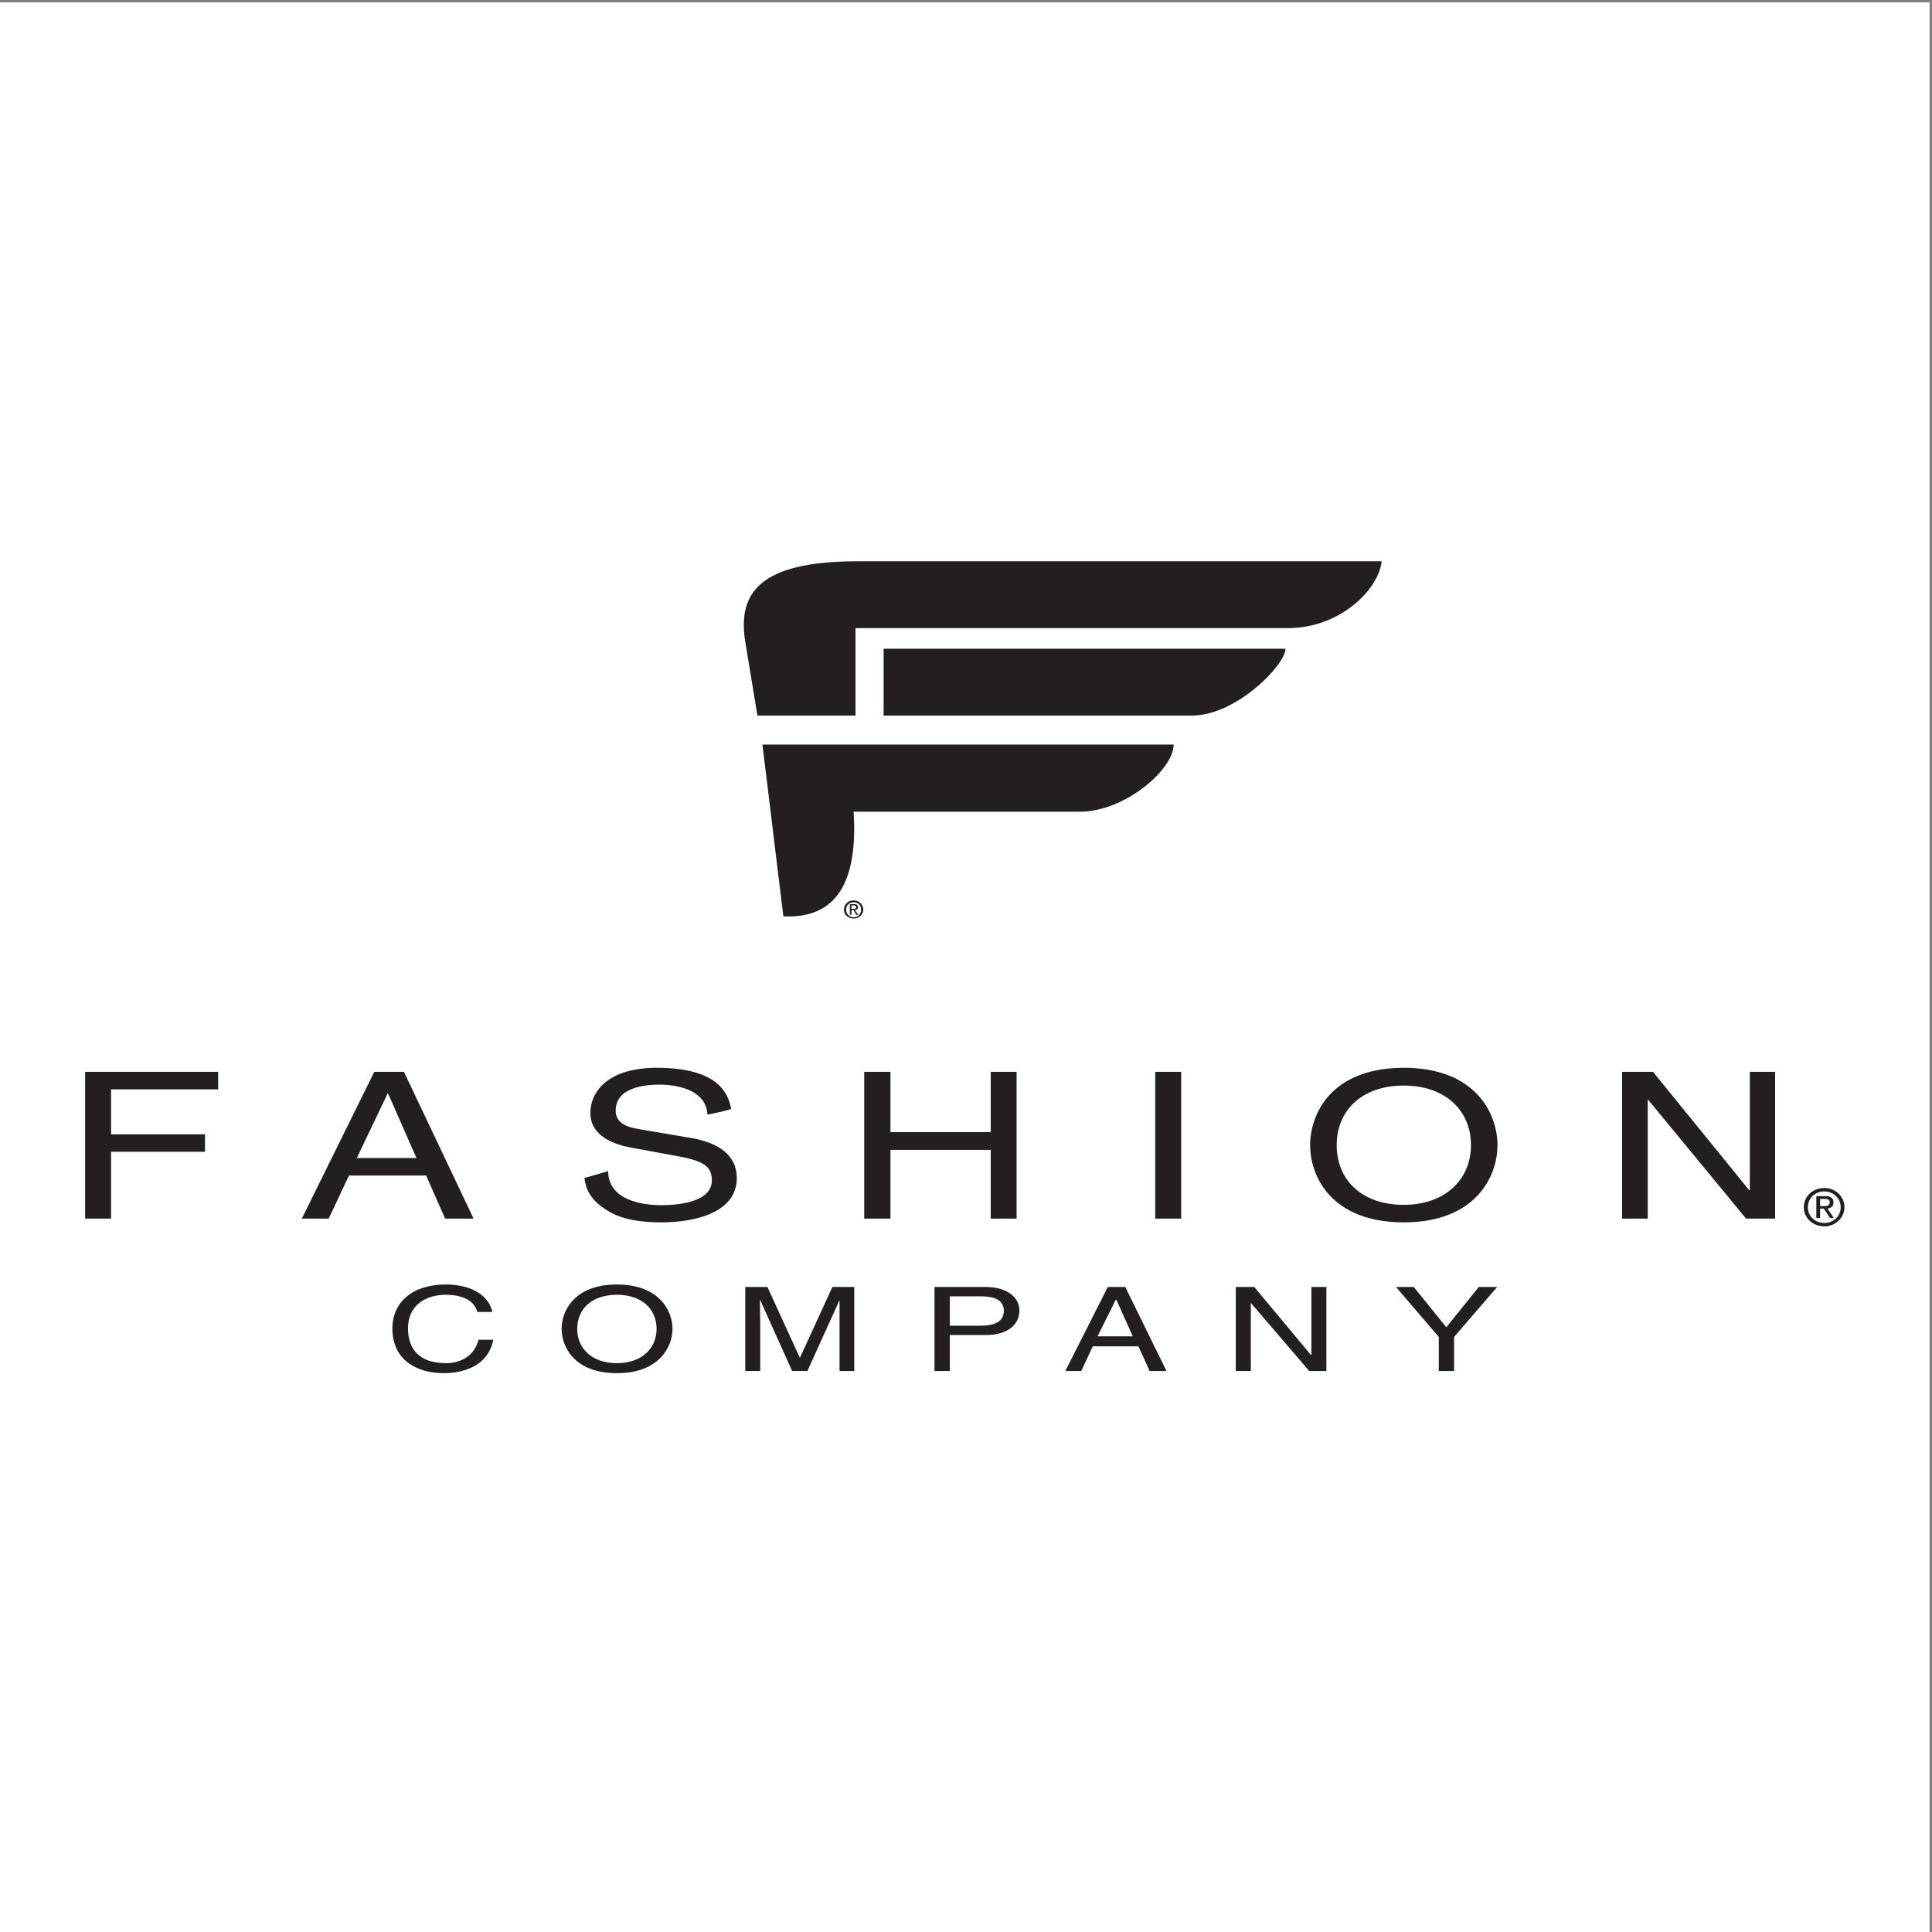 <?xml version="1.0" encoding="UTF-8"?>
<svg xmlns="http://www.w3.org/2000/svg" xmlns:xlink="http://www.w3.org/1999/xlink" width="193pt" height="193pt" viewBox="0 0 193 193" version="1.1">
<rect x="0" y="0" width="193" height="193" fill="#808080" stroke="none"/>
<g id="surface1">
<path style=" stroke:none;fill-rule:evenodd;fill:rgb(100%,100%,100%);fill-opacity:1;" d="M 0 0.242 L 192.758 0.242 L 192.758 193 L 0 193 L 0 0.242 "/>
<path style=" stroke:none;fill-rule:evenodd;fill:rgb(13.699%,12.199%,12.5%);fill-opacity:1;" d="M 11.094 121.734 L 8.504 121.734 L 8.504 107.07 L 21.793 107.07 L 21.793 108.82 L 11.094 108.82 L 11.094 113.312 L 20.48 113.312 L 20.48 115.059 L 11.094 115.059 Z M 35.645 115.68 L 38.73 109.223 L 38.762 109.223 L 41.602 115.68 Z M 42.566 117.43 L 44.469 121.734 L 47.309 121.734 L 40.352 107.07 L 37.391 107.07 L 30.152 121.734 L 32.836 121.734 L 34.863 117.43 Z M 70.672 111.344 C 70.551 109.07 68.055 108.352 65.871 108.352 C 64.246 108.352 61.504 108.695 61.504 110.941 C 61.504 112.188 62.625 112.594 63.75 112.781 L 69.238 113.715 C 71.734 114.184 73.605 115.371 73.605 117.68 C 73.605 121.141 69.426 122.109 66.09 122.109 C 62.531 122.109 61.129 121.266 60.285 120.672 C 58.977 119.77 58.508 118.77 58.383 117.68 C 59.289 117.43 60.754 116.992 60.754 116.992 C 60.754 119.645 63.625 120.391 66.09 120.391 C 67.961 120.391 71.109 120.02 71.109 117.926 C 71.109 116.398 70.176 115.898 66.992 115.371 L 63.094 114.652 C 61.848 114.434 58.977 113.715 58.977 111.191 C 58.977 108.914 60.91 106.668 65.59 106.668 C 71.578 106.668 72.734 109.07 73.043 110.785 C 72.203 111.066 70.672 111.344 70.672 111.344 Z M 98.969 107.07 L 101.555 107.07 L 101.555 121.734 L 98.969 121.734 L 98.969 114.871 L 88.953 114.871 L 88.953 121.734 L 86.332 121.734 L 86.332 107.07 L 88.953 107.07 L 88.953 113.094 L 98.969 113.094 Z M 117.996 121.734 L 115.406 121.734 L 115.406 107.07 L 117.996 107.07 Z M 146.945 114.402 C 146.945 117.801 144.387 120.359 140.238 120.359 C 136.027 120.359 133.531 117.863 133.531 114.402 C 133.531 110.941 136.027 108.445 140.238 108.445 C 144.387 108.445 146.945 110.941 146.945 114.402 Z M 149.594 114.402 C 149.594 111.223 147.379 106.668 140.238 106.668 C 133.031 106.668 130.879 111.223 130.879 114.402 C 130.879 117.555 133.031 122.109 140.238 122.109 C 147.379 122.109 149.594 117.555 149.594 114.402 Z M 174.801 107.07 L 177.328 107.07 L 177.328 121.734 L 174.426 121.734 L 164.633 109.848 L 164.602 109.848 L 164.602 121.734 L 162.043 121.734 L 162.043 107.07 L 165.129 107.07 L 174.738 118.895 L 174.801 118.895 Z M 47.684 131.059 C 47.277 129.594 45.594 129.344 44.531 129.344 C 42.441 129.344 40.758 130.469 40.758 132.684 C 40.758 134.617 41.727 136.176 44.566 136.176 C 45.562 136.176 47.277 135.801 47.809 133.836 L 49.273 133.836 C 48.652 137.051 45.188 137.176 44.316 137.176 C 41.727 137.176 39.199 135.926 39.199 132.715 C 39.199 130.094 41.195 128.316 44.531 128.316 C 47.434 128.316 48.93 129.688 49.18 131.059 Z M 65.59 132.746 C 65.59 134.711 64.094 136.176 61.629 136.176 C 59.133 136.176 57.664 134.711 57.664 132.746 C 57.664 130.75 59.133 129.344 61.629 129.344 C 64.094 129.344 65.59 130.75 65.59 132.746 Z M 67.18 132.746 C 67.18 130.934 65.84 128.316 61.629 128.316 C 57.387 128.316 56.105 130.934 56.105 132.746 C 56.105 134.555 57.387 137.176 61.629 137.176 C 65.84 137.176 67.18 134.555 67.18 132.746 Z M 83.867 136.957 L 83.867 131.965 C 83.867 131.715 83.867 130.688 83.867 129.875 L 80.656 136.957 L 79.129 136.957 L 75.945 129.875 L 75.914 129.875 C 75.914 130.688 75.945 131.715 75.945 131.965 L 75.945 136.957 L 74.449 136.957 L 74.449 128.566 L 76.664 128.566 L 79.906 135.645 L 83.152 128.566 L 85.336 128.566 L 85.336 136.957 Z M 94.883 129.5 L 98.031 129.5 C 99.277 129.5 100.277 129.844 100.277 130.934 C 100.277 132.059 99.309 132.434 97.938 132.434 L 94.883 132.434 Z M 94.883 133.367 L 98.469 133.367 C 100.934 133.367 101.836 132.09 101.836 130.934 C 101.836 129.562 100.559 128.566 98.469 128.566 L 93.352 128.566 L 93.352 136.957 L 94.883 136.957 Z M 109.637 133.492 L 111.477 129.812 L 111.508 129.812 L 113.16 133.492 Z M 113.723 134.492 L 114.844 136.957 L 116.527 136.957 L 112.41 128.566 L 110.664 128.566 L 106.422 136.957 L 108.012 136.957 L 109.168 134.492 Z M 131.004 128.566 L 132.5 128.566 L 132.5 136.957 L 130.785 136.957 L 124.984 130.188 L 124.953 130.188 L 124.953 136.957 L 123.453 136.957 L 123.453 128.566 L 125.297 128.566 L 130.941 135.336 L 131.004 135.336 Z M 145.258 136.957 L 143.73 136.957 L 143.73 133.555 L 139.457 128.566 L 141.234 128.566 L 144.48 132.59 L 147.723 128.566 L 149.562 128.566 L 145.258 133.555 Z M 180.602 120.609 C 180.602 119.676 181.32 119.02 182.254 119.02 C 183.129 119.02 183.879 119.676 183.879 120.609 C 183.879 121.516 183.129 122.172 182.254 122.172 C 181.32 122.172 180.602 121.516 180.602 120.609 Z M 182.254 122.512 C 183.316 122.512 184.254 121.672 184.254 120.609 C 184.254 119.488 183.316 118.676 182.254 118.676 C 181.102 118.676 180.195 119.488 180.195 120.609 C 180.195 121.672 181.102 122.512 182.254 122.512 Z M 181.82 120.734 L 182.191 120.734 L 182.816 121.672 L 183.191 121.672 L 182.566 120.734 C 182.91 120.672 183.16 120.516 183.16 120.145 C 183.16 119.676 182.879 119.488 182.316 119.488 L 181.445 119.488 L 181.445 121.672 L 181.82 121.672 Z M 181.82 120.484 L 181.82 119.77 L 182.285 119.77 C 182.535 119.77 182.785 119.801 182.785 120.109 C 182.785 120.422 182.535 120.484 182.254 120.484 L 181.82 120.484 "/>
<path style=" stroke:none;fill-rule:evenodd;fill:rgb(13.699%,12.199%,12.5%);fill-opacity:1;" d="M 76.164 74.379 L 117.246 74.379 C 117.246 76.875 112.352 81.086 107.891 81.086 L 85.273 81.086 C 85.711 88.012 83.621 91.816 78.254 91.535 Z M 88.27 64.805 L 88.27 71.48 L 119.09 71.48 C 123.484 71.48 128.414 66.426 128.414 64.805 Z M 85.648 56.07 L 138.023 56.07 C 137.742 58.848 133.906 62.746 128.664 62.746 L 85.461 62.746 L 85.461 71.48 L 75.664 71.48 L 74.449 64.117 C 73.668 59.281 75.82 56.07 85.648 56.07 Z M 84.523 90.883 C 84.523 90.414 84.867 90.133 85.273 90.133 C 85.711 90.133 86.023 90.414 86.023 90.883 C 86.023 91.289 85.711 91.633 85.273 91.633 C 84.867 91.633 84.523 91.289 84.523 90.883 Z M 85.273 91.758 C 85.773 91.758 86.238 91.383 86.238 90.883 C 86.238 90.32 85.773 89.945 85.273 89.945 C 84.742 89.945 84.305 90.32 84.305 90.883 C 84.305 91.383 84.742 91.758 85.273 91.758 Z M 85.055 90.914 L 85.273 90.914 L 85.523 91.383 L 85.742 91.383 L 85.398 90.914 C 85.586 90.914 85.711 90.82 85.711 90.633 C 85.711 90.414 85.586 90.32 85.336 90.32 L 84.898 90.32 L 84.898 91.383 L 85.055 91.383 Z M 85.055 90.789 L 85.055 90.445 L 85.273 90.445 C 85.398 90.445 85.523 90.508 85.523 90.633 C 85.523 90.789 85.398 90.789 85.273 90.789 L 85.055 90.789 "/>
</g>
</svg>
